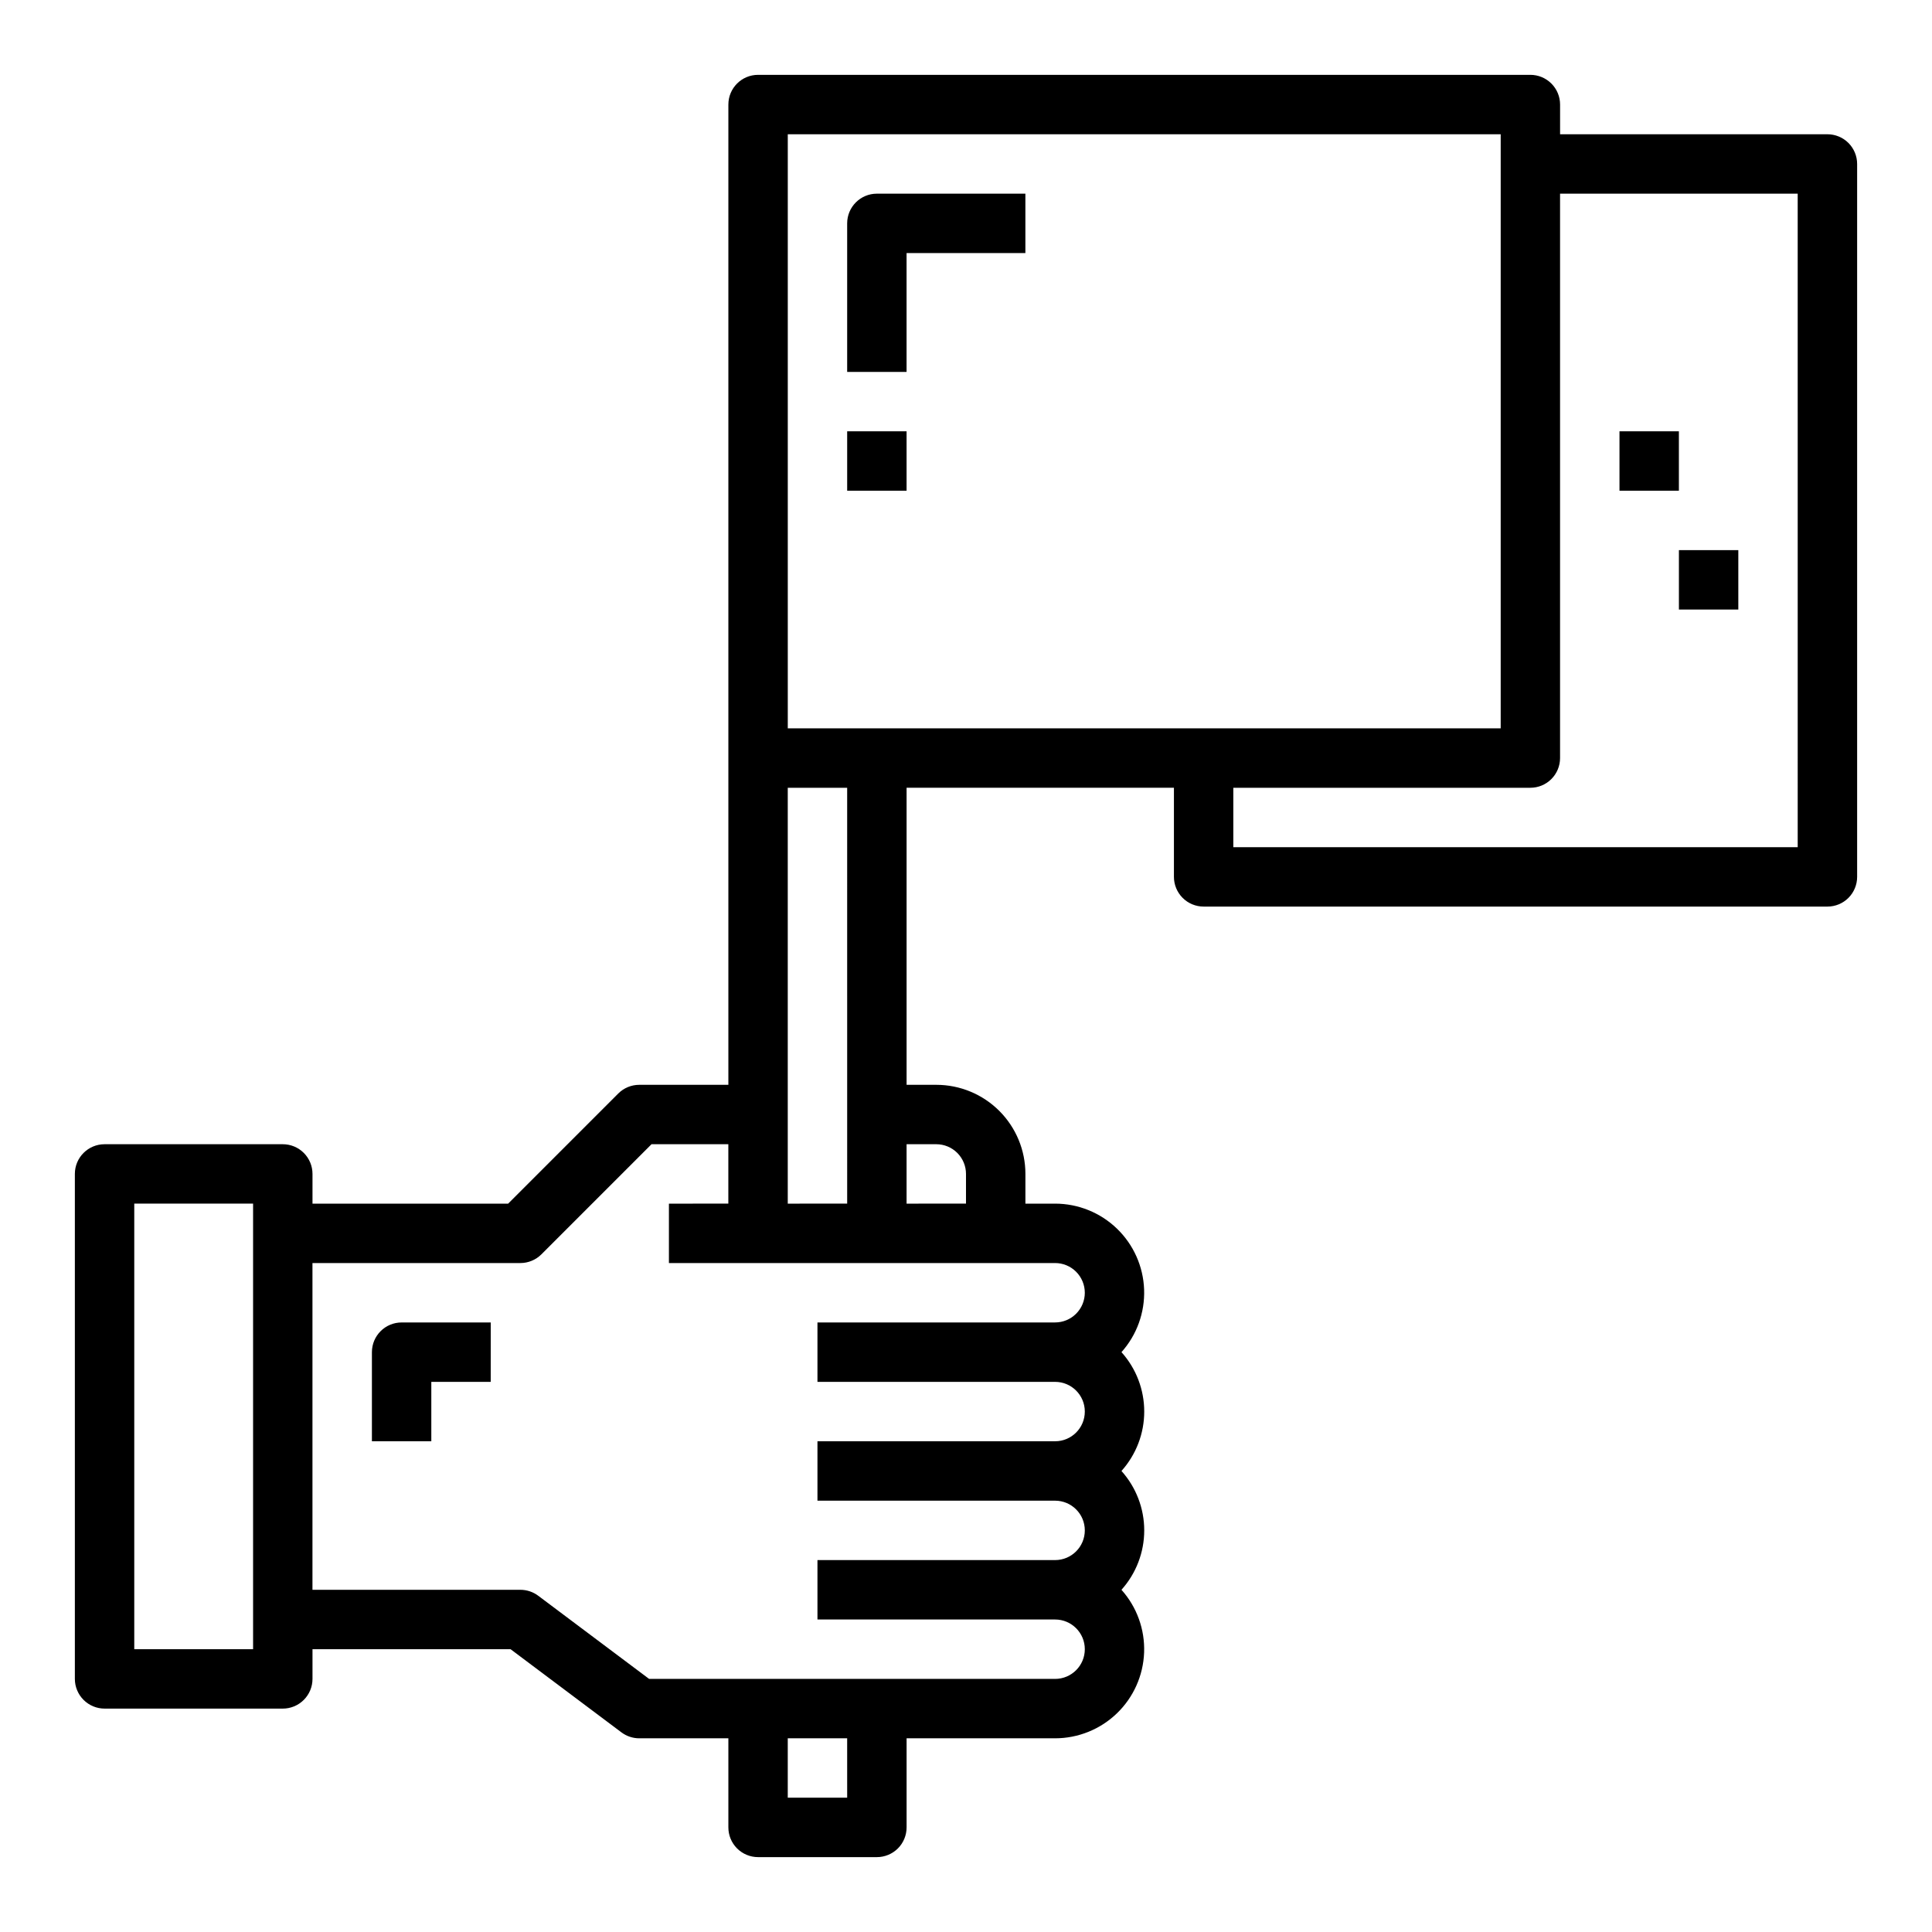 <?xml version="1.0" encoding="UTF-8"?>
<!-- Uploaded to: ICON Repo, www.svgrepo.com, Generator: ICON Repo Mixer Tools -->
<svg fill="#000000" width="800px" height="800px" version="1.1" viewBox="144 144 512 512" xmlns="http://www.w3.org/2000/svg">
 <g>
  <path d="m242.56 502.34v23.617h15.742v-15.746h15.742l0.004-15.746h-23.617c-4.348 0-7.871 3.527-7.871 7.875z"/>
  <path d="m628.29 179.58h-70.852v-7.871c0-2.09-0.828-4.09-2.305-5.566-1.477-1.477-3.477-2.309-5.566-2.309h-204.67c-4.348 0-7.871 3.527-7.871 7.875v259.78h-23.617c-2.086 0-4.09 0.828-5.566 2.305l-29.18 29.184h-51.848v-7.875c0-2.086-0.828-4.09-2.305-5.566-1.477-1.477-3.477-2.305-5.566-2.305h-47.23c-4.348 0-7.875 3.523-7.875 7.871v133.82c0 2.09 0.832 4.09 2.309 5.566 1.477 1.477 3.477 2.309 5.566 2.309h47.23c2.09 0 4.09-0.832 5.566-2.309 1.477-1.477 2.305-3.477 2.305-5.566v-7.871h52.484l29.387 22.043c1.363 1.02 3.019 1.574 4.723 1.574h23.617v23.617c0 2.086 0.828 4.09 2.305 5.566 1.477 1.473 3.477 2.305 5.566 2.305h31.488c2.086 0 4.09-0.832 5.566-2.305 1.477-1.477 2.305-3.481 2.305-5.566v-23.617h39.359c6.109-0.004 11.98-2.375 16.379-6.617 4.398-4.242 6.981-10.023 7.207-16.129 0.223-6.106-1.926-12.062-6-16.613 3.883-4.328 6.031-9.934 6.031-15.746s-2.148-11.418-6.031-15.742c3.883-4.328 6.031-9.934 6.031-15.746s-2.148-11.418-6.031-15.742c4.074-4.555 6.223-10.512 6-16.617-0.227-6.106-2.809-11.887-7.207-16.125-4.398-4.242-10.27-6.613-16.379-6.617h-7.871v-7.875c0-6.262-2.488-12.27-6.918-16.699-4.426-4.426-10.434-6.914-16.699-6.914h-7.871v-78.723h70.848v23.617c0 2.086 0.832 4.09 2.309 5.566 1.473 1.477 3.477 2.305 5.566 2.305h165.31c2.086 0 4.09-0.828 5.566-2.305 1.473-1.477 2.305-3.481 2.305-5.566v-188.93c0-2.086-0.832-4.09-2.305-5.566-1.477-1.477-3.481-2.305-5.566-2.305zm-275.52 0h188.93v157.44h-188.93zm-141.7 401.47h-31.488v-118.08h31.488zm157.44 39.359h-15.746v-15.742h15.742zm62.977-133.82c0 2.09-0.832 4.09-2.309 5.566-1.477 1.477-3.477 2.305-5.566 2.305h-62.977v15.742h62.977v0.004c4.348 0 7.875 3.523 7.875 7.871s-3.527 7.871-7.875 7.871h-62.977v15.742h62.977v0.004c4.348 0 7.875 3.523 7.875 7.871s-3.527 7.871-7.875 7.871h-62.977v15.742h62.977v0.004c4.348 0 7.875 3.523 7.875 7.871 0 4.348-3.527 7.871-7.875 7.871h-107.59l-29.387-22.039c-1.363-1.023-3.019-1.574-4.723-1.574h-55.105v-86.594h55.105c2.086 0 4.09-0.832 5.566-2.305l29.18-29.184h20.359v15.742l-15.746 0.004v15.742h102.34c2.09 0 4.09 0.828 5.566 2.305 1.477 1.477 2.309 3.481 2.309 5.566zm-39.359-39.359h-0.004c2.09 0 4.09 0.828 5.566 2.305 1.477 1.477 2.309 3.481 2.309 5.566v7.871l-15.746 0.004v-15.746zm-23.617 15.742-15.746 0.004v-110.21h15.742zm251.9-94.461h-149.57v-15.746h78.719c2.09 0 4.09-0.828 5.566-2.305 1.477-1.477 2.305-3.481 2.305-5.566v-149.57h62.977z"/>
  <path d="m384.25 211.07h31.488v-15.746h-39.359c-4.348 0-7.871 3.527-7.871 7.875v39.359h15.742z"/>
  <path d="m368.51 258.3h15.742v15.742h-15.742z"/>
  <path d="m573.18 258.3h15.742v15.742h-15.742z"/>
  <path d="m588.93 289.79h15.742v15.742h-15.742z"/>
 </g>
</svg>